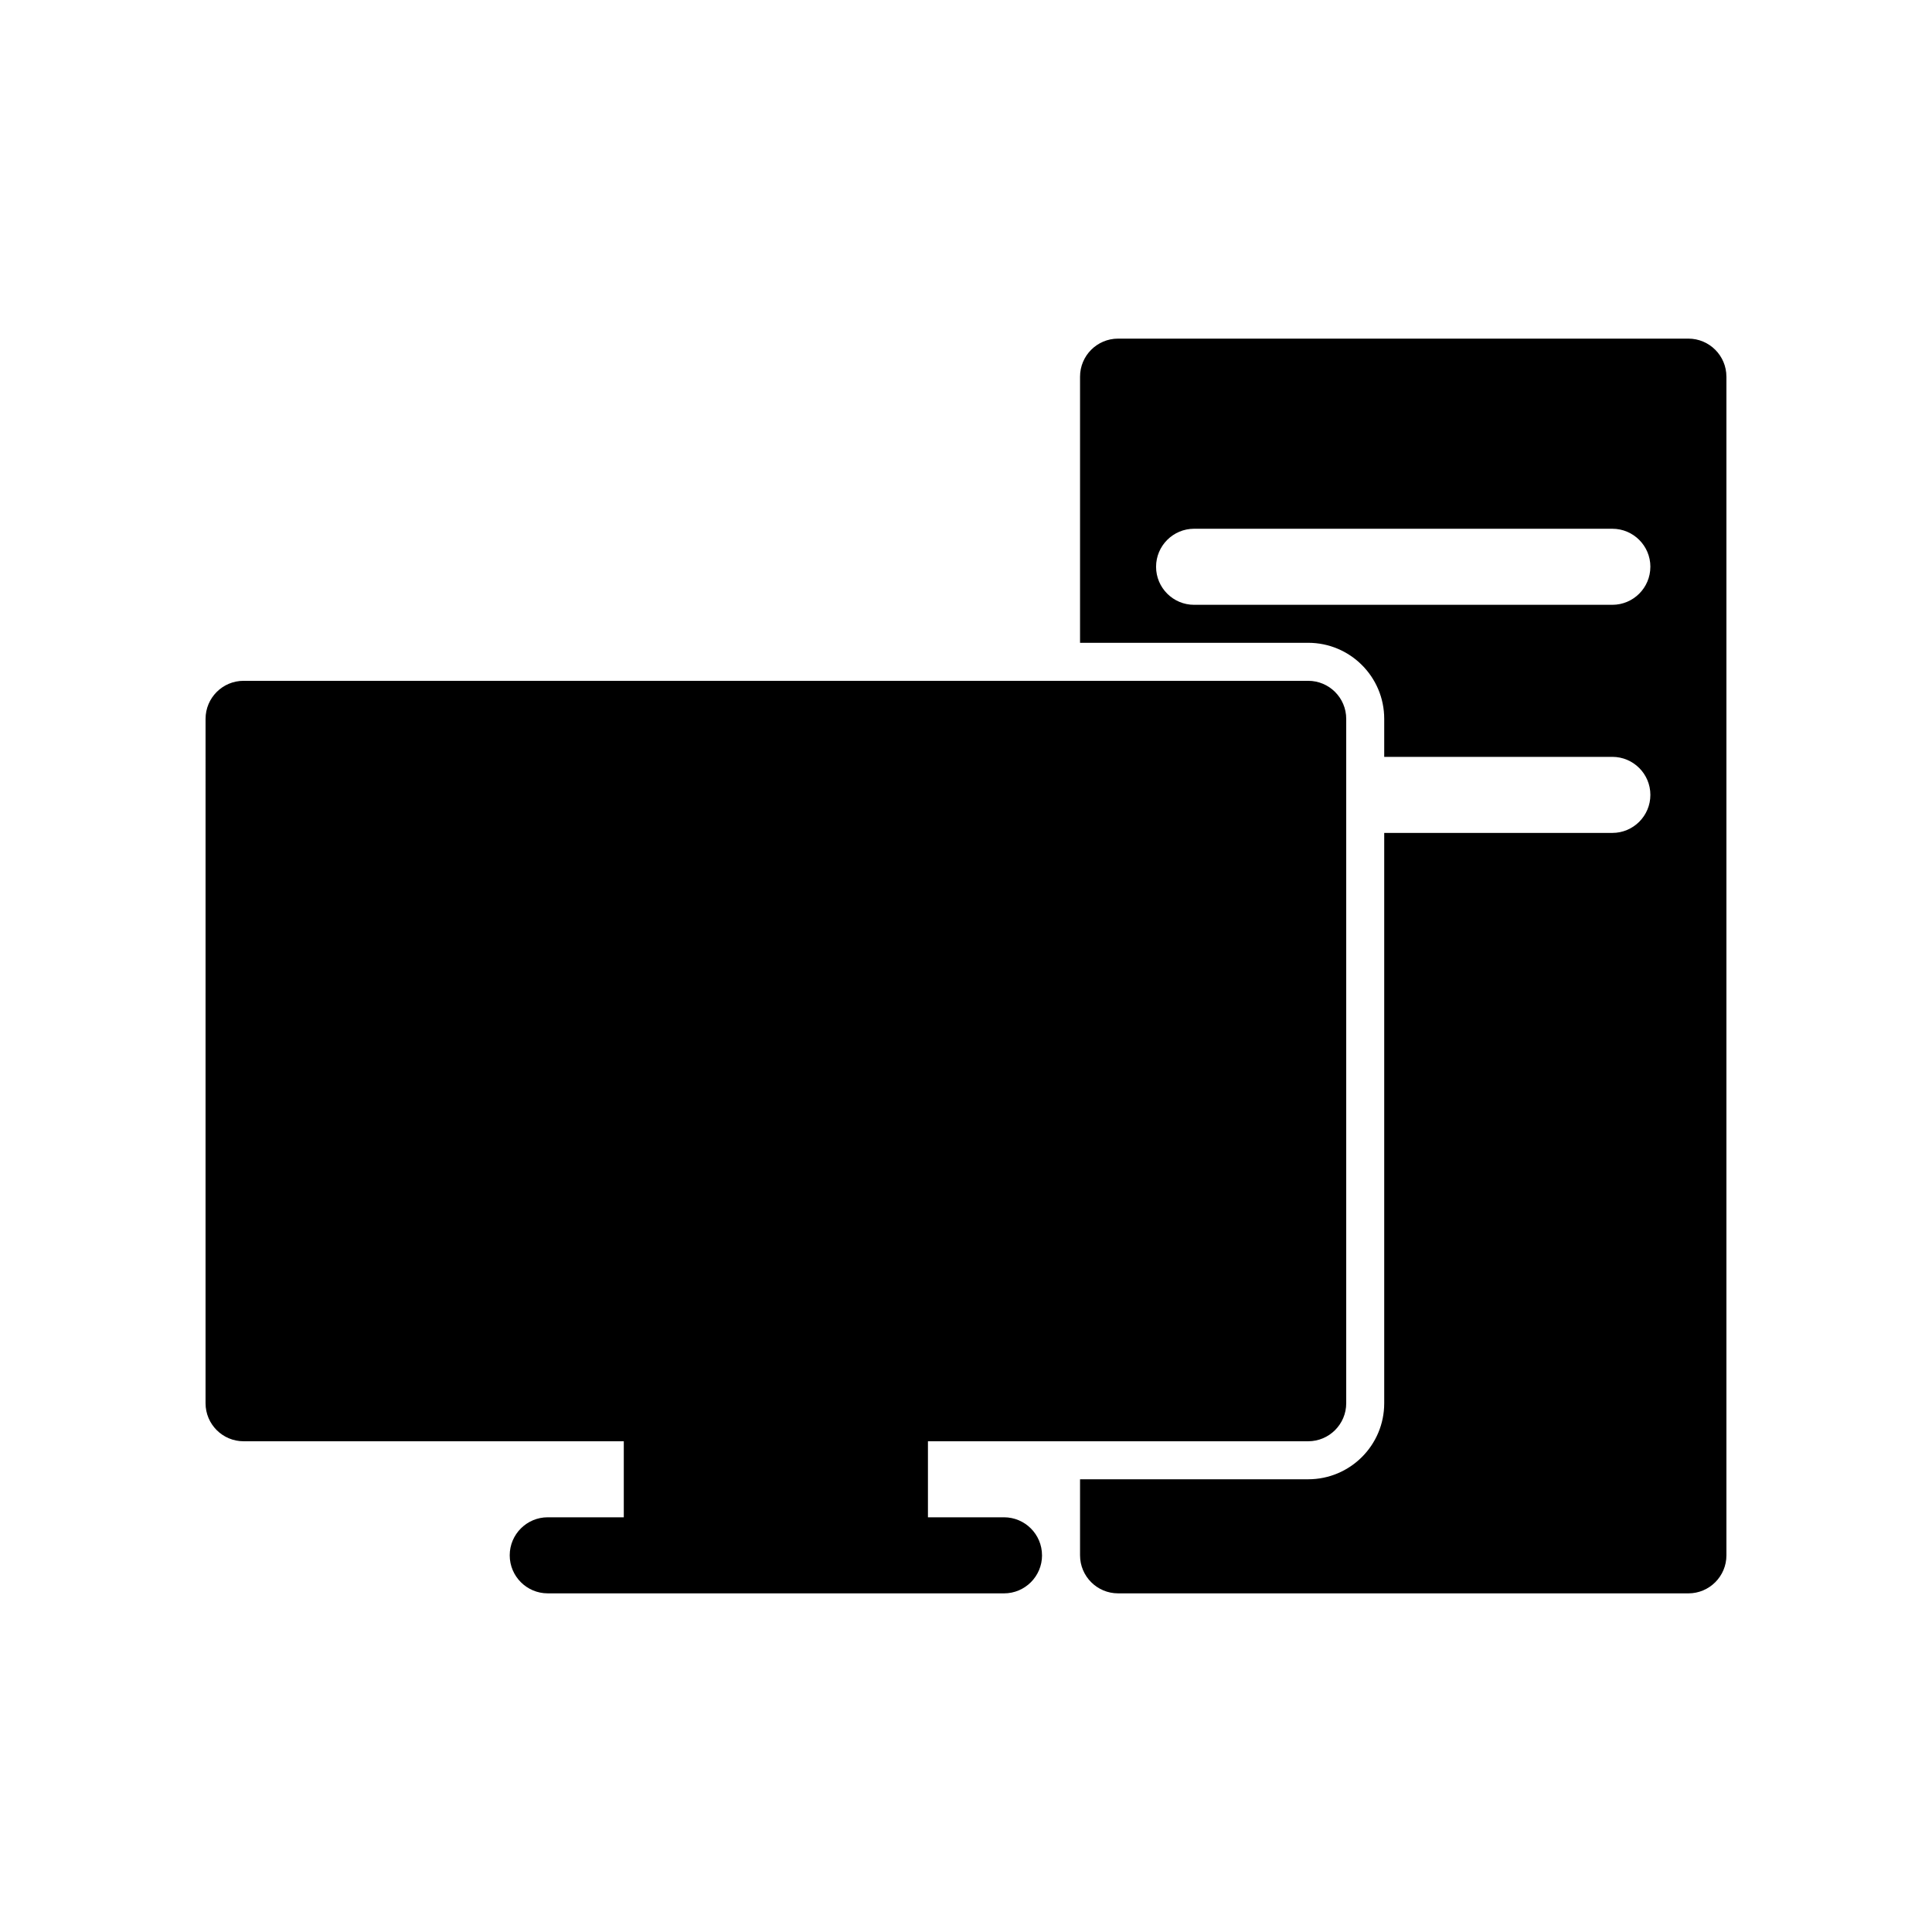 <?xml version="1.0" encoding="UTF-8"?>
<!-- Uploaded to: SVG Find, www.svgrepo.com, Generator: SVG Find Mixer Tools -->
<svg fill="#000000" width="800px" height="800px" version="1.1" viewBox="144 144 512 512" xmlns="http://www.w3.org/2000/svg">
 <path d="m420.15 556.18c0 5.562-4.516 10.078-10.078 10.078h-30.23l-60.453-0.004h-30.23c-5.562 0-10.078-4.516-10.078-10.078s4.516-10.078 10.078-10.078h20.152v-20.152l-100.76 0.004c-5.562 0-10.078-4.516-10.078-10.078l0.004-181.37c0-5.562 4.516-10.078 10.078-10.078h282.13c5.562 0 10.078 4.516 10.078 10.078v181.37c0 5.562-4.516 10.078-10.078 10.078l-100.77-0.004v20.152h20.152c5.562 0 10.078 4.516 10.078 10.078zm181.37-312.36v312.36c0 5.562-4.516 10.078-10.078 10.078l-151.14-0.004c-5.562 0-10.078-4.516-10.078-10.078v-20.152h60.457c11.129 0 20.152-9.023 20.152-20.152v-151.14h60.457c5.562 0 10.078-4.516 10.078-10.078s-4.516-10.078-10.078-10.078l-60.457 0.004v-10.078c0-11.129-9.023-20.152-20.152-20.152l-60.457 0.004v-70.535c0-5.562 4.516-10.078 10.078-10.078h151.14c5.559 0.004 10.074 4.516 10.074 10.078zm-20.152 50.383c0-5.562-4.516-10.078-10.078-10.078h-110.84c-5.562 0-10.078 4.516-10.078 10.078s4.516 10.078 10.078 10.078h110.84c5.559-0.004 10.074-4.516 10.074-10.078z"/>
</svg>